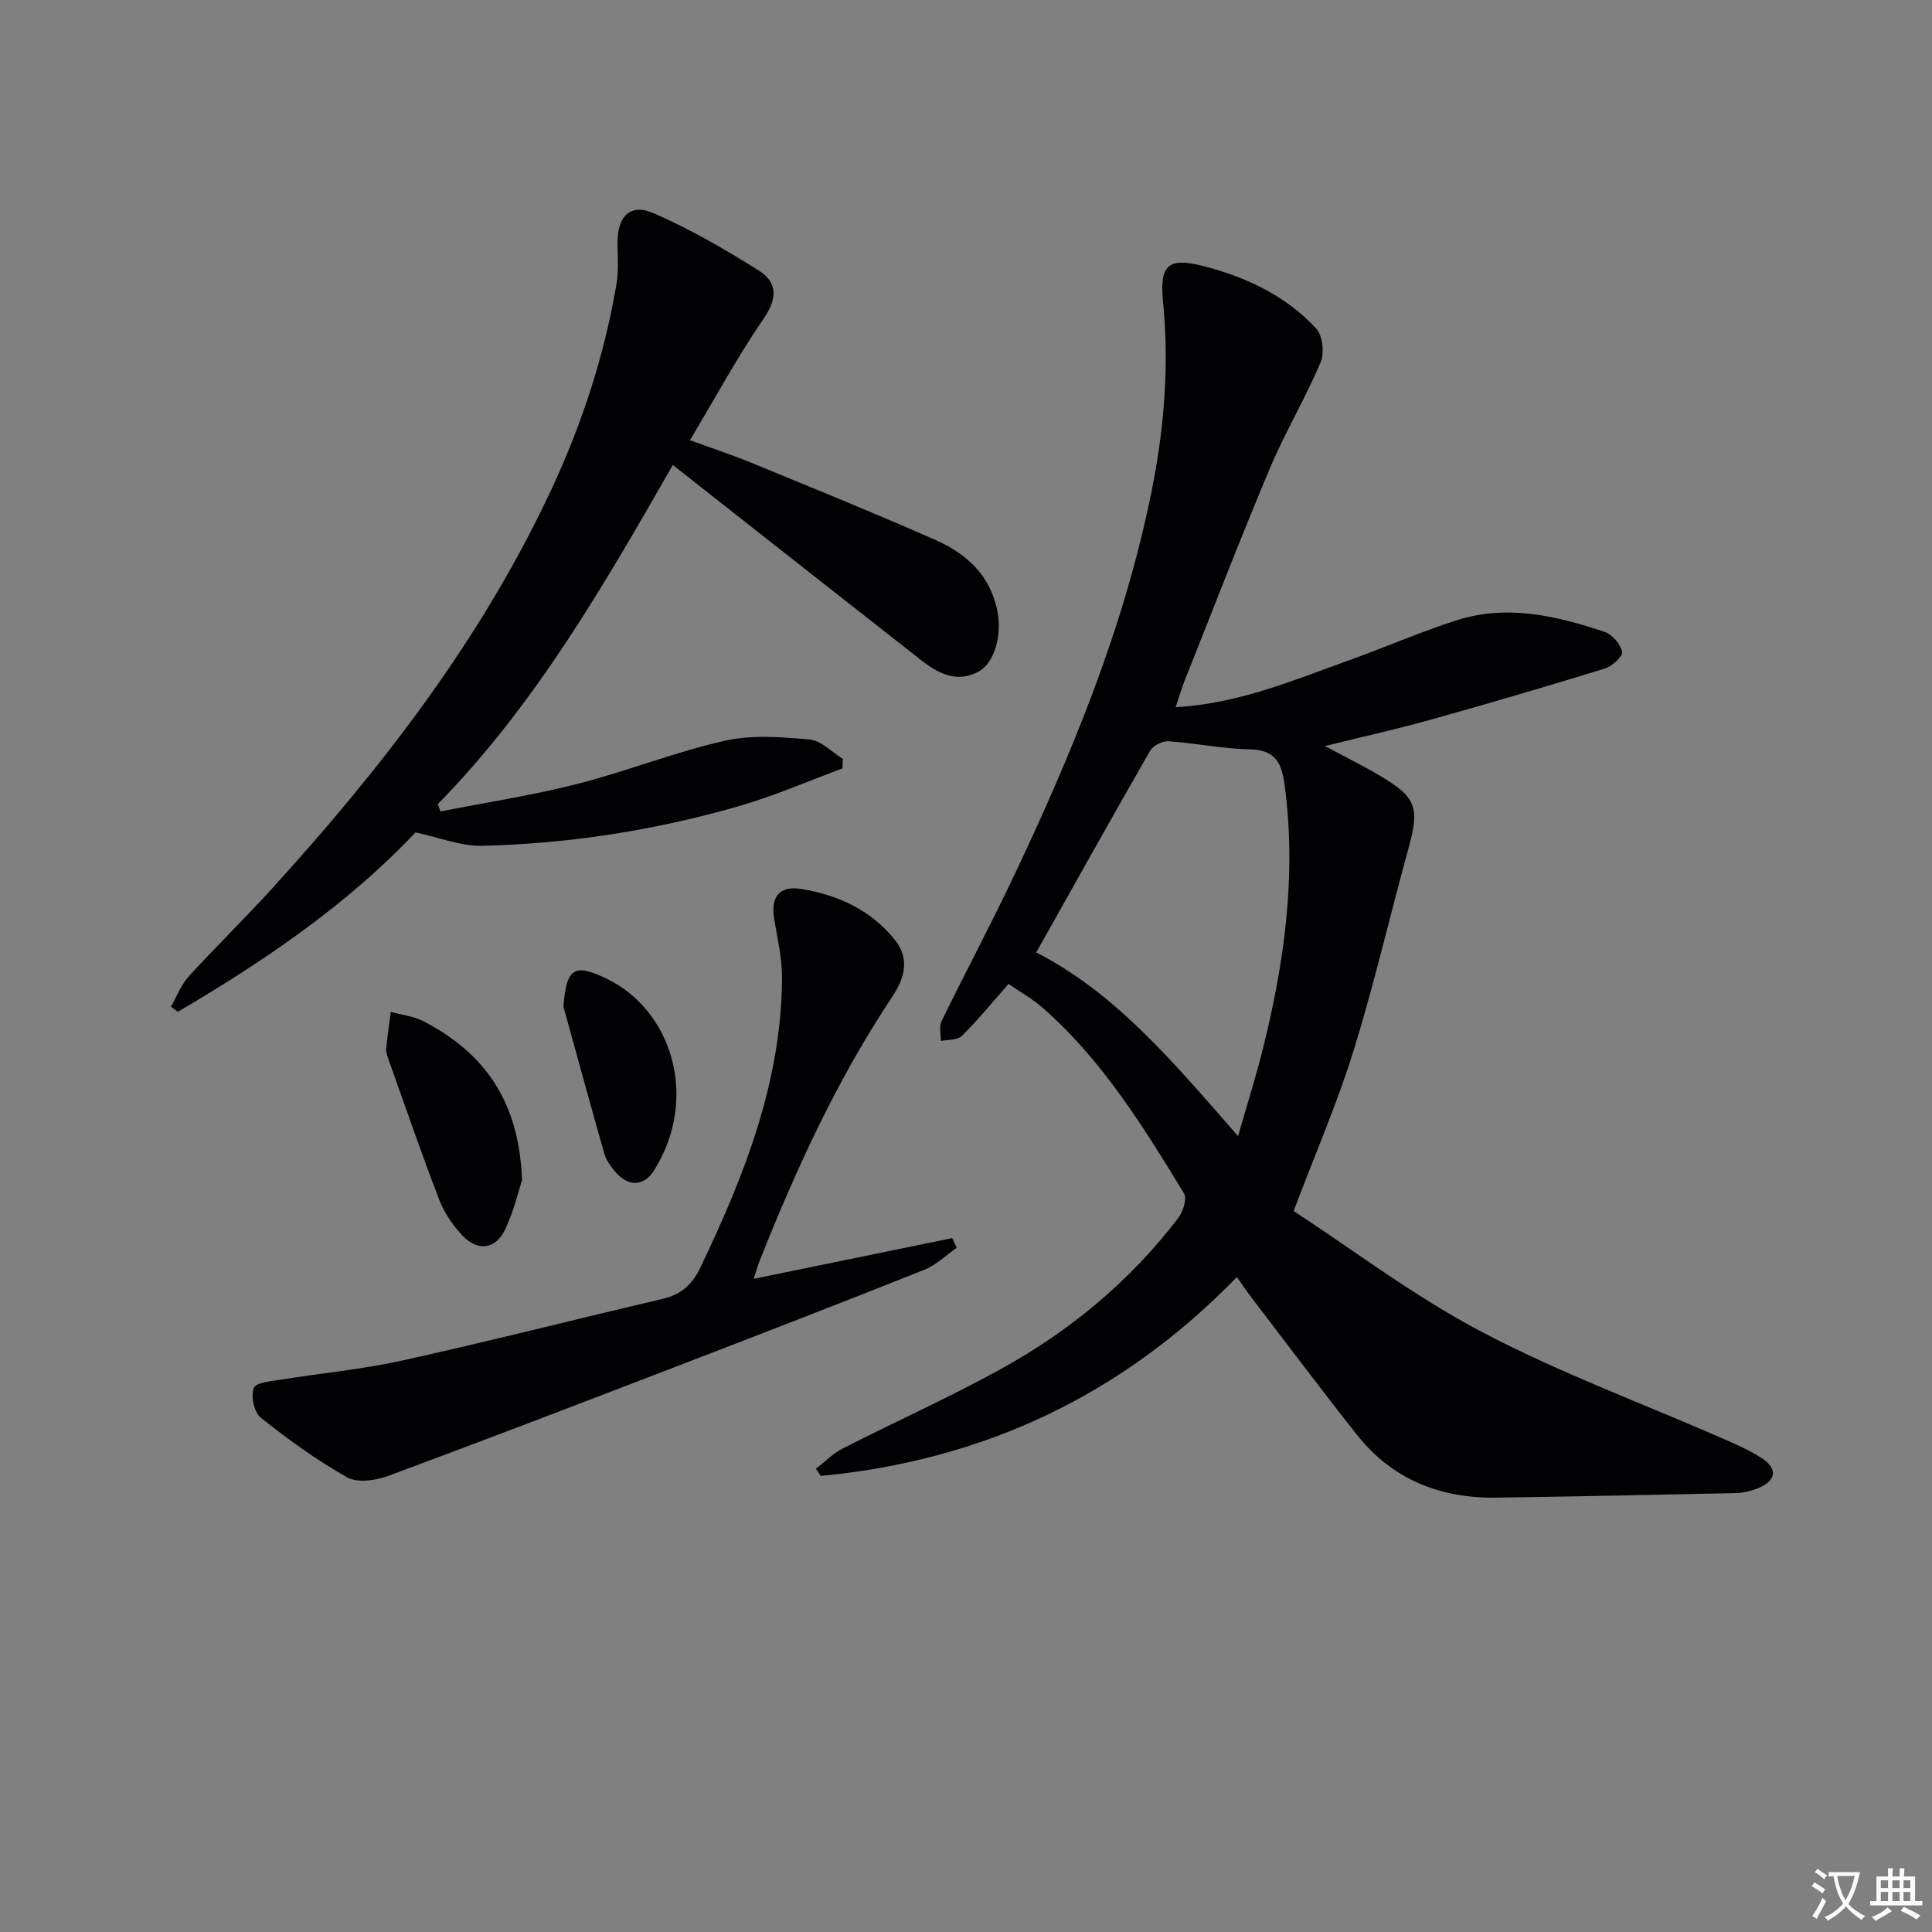 <svg enable-background="new 0 0 400 400" viewBox="0 0 400 400" xmlns="http://www.w3.org/2000/svg"><rect x="0" y="0" width="400" height="400" fill="#808080" stroke="none"/><path d="m377.9 391.2c-.2.3-.4.5-.6.8-.7-.6-1.4-1-2.2-1.5.2-.3.4-.5.5-.8.6.4 1.4.8 2.3 1.5zm-1.8 6.1c-.2-.2-.5-.4-.9-.6.4-.6.8-1.2 1.2-1.9s.7-1.3.9-1.9c.3.3.5.5.8.7-.7 1.3-1.4 2.6-2 3.7zm2.2-9c-.3.3-.5.5-.6.8-.6-.6-1.3-1.1-2-1.5.3-.3.5-.5.6-.7.6.5 1.3.9 2 1.4zm.3.2v-.9h2 4.5c-.3 1.3-.6 2.5-1 3.6s-.9 2.1-1.4 3c.4.5 1 1 1.6 1.4s1.2.8 1.9 1.1c-.3.2-.5.4-.8.8-.4-.3-1-.7-1.6-1.2s-1.2-1.1-1.6-1.6c-.5.6-1.1 1.1-1.7 1.6s-1.4.9-2.1 1.4c-.1-.3-.3-.5-.7-.8.6-.2 1.2-.5 1.9-1s1.4-1.1 2-1.8c-.5-.8-.9-1.6-1.2-2.5s-.6-2-.8-3.2c-.4.1-.7.1-1 .1zm2.5 2.7c.3 1 .7 1.7 1 2.2.3-.5.6-1.1 1-2s.6-1.9.9-3h-3.2-.4c.1.9.3 1.8.7 2.8z" fill="#fbfafc"/><path d="m396.5 388.5v1.5 3.6h1.5v.9c-.4 0-1 0-1.7 0h-7.9c-.5 0-.9 0-1.2 0v-.9h1.3v-3.5c0-.7 0-1.2 0-1.6h2.4c0-.8 0-1.4 0-1.7h1c0 .3-.1.8-.1 1.7h1.5c0-.8 0-1.4 0-1.7h1c0 .3-.1.9-.1 1.7zm-8.2 9.2c-.2-.3-.5-.5-.8-.8.8-.3 1.4-.6 1.9-.9s1-.7 1.4-1.1c.3.3.6.5.9.8-1.6 1-2.8 1.6-3.4 2zm2.6-6.8v-1.6h-1.5v1.6zm0 2.7v-1.9h-1.5v1.9zm2.4-2.7v-1.6h-1.5v1.6zm0 2.7v-1.9h-1.5v1.9zm.2 2 .7-.8c.4.2.9.5 1.6.8s1.3.7 1.8 1c-.3.3-.5.5-.8.8-.4-.3-1.5-1-3.3-1.8zm2-4.7v-1.6h-1.4v1.6zm0 2.7v-1.9h-1.4v1.9z" fill="#fbfafc"/><g fill="#010103"><path d="m256.08 264.4c-23.9 24.62-52.67 38-86.17 41.18-.33-.5-.66-.99-.99-1.49 1.83-1.41 3.49-3.14 5.51-4.17 10.8-5.51 21.89-10.49 32.51-16.32 14.44-7.92 27-18.29 37.03-31.47.98-1.29 1.82-3.97 1.17-5.04-8.41-13.78-16.89-27.57-29.2-38.38-2.19-1.92-4.79-3.38-7.13-5-3.47 3.93-6.39 7.53-9.67 10.77-.91.9-2.87.73-4.35 1.05.02-1.38-.41-2.97.14-4.09 4.8-9.85 9.96-19.53 14.67-29.42 12.22-25.7 23.07-51.93 28.76-79.98 2.66-13.08 3.75-26.26 2.43-39.61-.72-7.36.94-9.2 8.04-7.42 8.91 2.23 17.32 6.12 23.68 13.02 1.34 1.45 1.72 5.08.9 7.01-3.17 7.46-7.37 14.49-10.51 21.96-6.12 14.54-11.8 29.26-17.63 43.92-.65 1.64-1.14 3.35-1.86 5.5 13.01-.74 24.32-5.56 35.8-9.68 7.5-2.69 14.82-5.9 22.39-8.32 10.45-3.34 20.69-.93 30.68 2.43 1.55.52 3.22 2.52 3.55 4.09.19.91-2.01 3-3.48 3.45-12.03 3.71-24.11 7.25-36.24 10.64-6.85 1.92-13.82 3.46-21.8 5.43 4.31 2.31 7.82 4.04 11.18 6.02 7.81 4.59 8.47 6.65 6.09 15.28-3.84 13.92-7.08 28.02-11.35 41.8-3.32 10.71-7.81 21.05-12.4 33.17 12.17 7.93 24.95 17.66 38.96 25.03 16.11 8.47 33.32 14.82 50.04 22.14 2.73 1.2 5.51 2.4 7.98 4.04 3.28 2.17 2.94 4.59-.71 6.12-1.5.63-3.2 1.04-4.82 1.07-16.47.37-32.95.69-49.42.94-11.65.18-21.59-3.75-28.93-13.02-7.43-9.39-14.61-18.97-21.88-28.48-.98-1.29-1.88-2.63-2.97-4.17zm.25-29.18c1.91-6.65 3.65-12.15 5.05-17.73 4.51-17.98 7.07-36.11 4.62-54.72-.62-4.69-1.8-7.53-7.28-7.63-5.61-.1-11.2-1.29-16.82-1.67-1.24-.08-3.17.9-3.78 1.97-7.92 13.78-15.66 27.66-23.58 41.75 16.69 8.56 28.68 23.08 41.79 38.03z"/><path d="m139.3 96.27c-14.52 25.37-28.66 49.82-48.65 70.21.18.51.36 1.01.54 1.52 9.43-1.86 18.96-3.31 28.26-5.68 10.29-2.62 20.24-6.61 30.57-8.95 5.63-1.28 11.78-.78 17.62-.26 2.39.21 4.58 2.61 6.86 4.01-.03.66-.05 1.32-.08 1.98-7.18 2.64-14.23 5.74-21.57 7.84-17.3 4.97-35.04 7.75-53.03 8.17-4.46.1-8.97-1.75-13.79-2.77-14.05 14.88-31.21 26.58-49.21 37.14-.48-.35-.95-.7-1.43-1.05 1.19-2.09 2.06-4.48 3.64-6.22 5.6-6.15 11.57-11.96 17.17-18.11 22.93-25.19 43.64-51.94 58.1-83.07 6.26-13.47 10.82-27.47 13.32-42.11.47-2.76.26-5.64.23-8.47-.06-5.71 2.6-8.46 7.58-6.27 7.54 3.31 14.77 7.48 21.75 11.89 3.71 2.34 3.83 5.66.99 9.79-5.42 7.9-10 16.38-15.32 25.28 4.83 1.77 8.85 3.08 12.76 4.69 12.73 5.24 25.49 10.41 38.08 15.97 6.44 2.84 11.42 7.36 12.83 14.86.93 4.94-.62 10.68-4.03 12.45-4.52 2.35-8.35.26-11.88-2.51-16.9-13.24-33.75-26.51-51.31-40.33z"/><path d="m156.03 264.77c14.36-2.95 27.74-5.69 41.12-8.43.31.67.62 1.33.93 2-2.22 1.54-4.25 3.56-6.69 4.54-16.32 6.52-32.71 12.86-49.11 19.17-20.61 7.93-41.22 15.85-61.93 23.53-2.57.95-6.34 1.49-8.47.29-6.29-3.54-12.21-7.83-17.88-12.34-1.38-1.1-2.12-4.5-1.45-6.16.48-1.19 3.76-1.42 5.85-1.76 8.33-1.35 16.78-2.13 25-3.95 17.96-3.98 35.78-8.53 53.7-12.72 3.85-.9 6.17-2.88 7.91-6.52 9.09-18.99 16.76-38.36 16.9-59.82.03-4.09-.93-8.2-1.61-12.27-.77-4.59.96-7.01 5.58-6.28 7.53 1.2 14.33 4.32 19.29 10.4 3.24 3.98 2.18 8-.44 11.92-11.39 17.09-19.89 35.64-27.45 54.66-.36.9-.62 1.84-1.25 3.74z"/><path d="m108.08 244.35c-.69 2.09-1.66 6.3-3.46 10.13-1.98 4.19-5.67 4.7-8.84 1.36-2.01-2.12-3.8-4.73-4.84-7.44-3.68-9.56-7.01-19.25-10.45-28.9-.27-.77-.6-1.62-.53-2.4.23-2.54.62-5.07.95-7.6 2.28.63 4.76.89 6.81 1.96 12.4 6.46 19.78 16.34 20.36 32.89z"/><path d="m116.65 208.38c.63-7.99 2.21-9.02 9.07-5.69 13.09 6.35 19.13 24.17 9.85 39.4-2.29 3.76-5.67 3.69-8.47.19-.82-1.02-1.63-2.19-1.98-3.42-2.89-10.15-5.66-20.32-8.47-30.48z"/></g></svg>